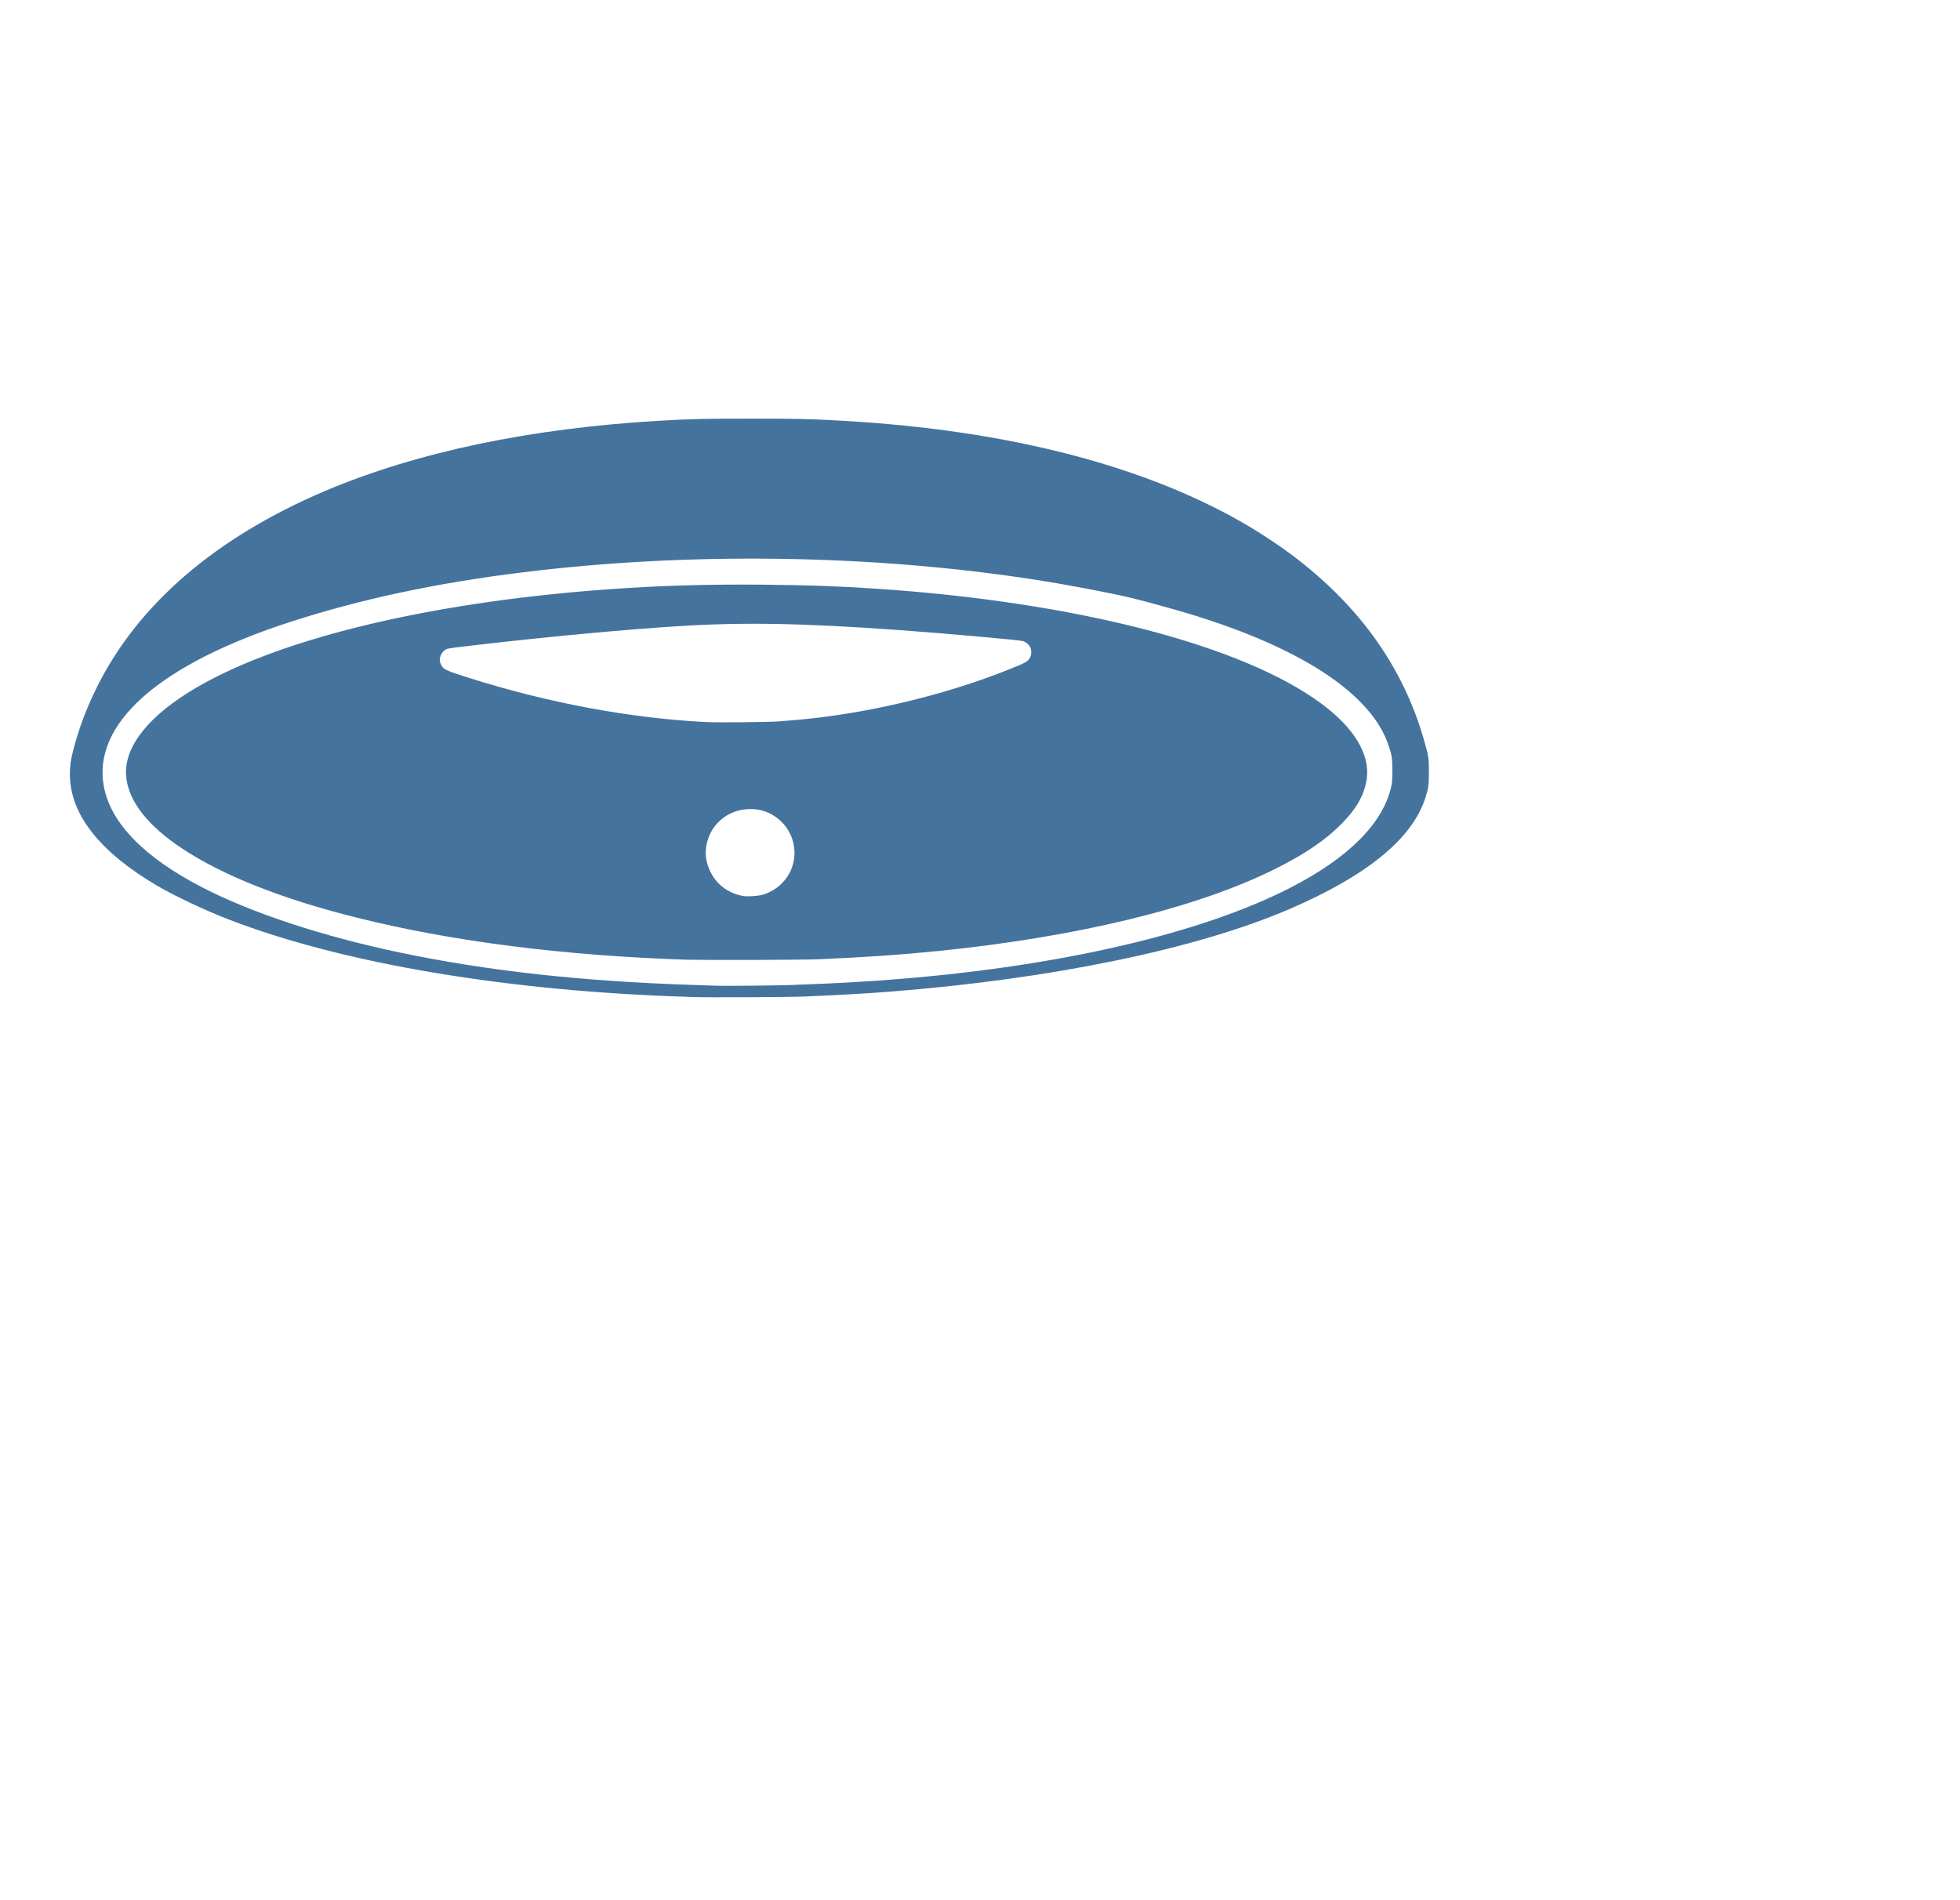 <?xml version="1.0" encoding="UTF-8"?>
<svg width="33px" height="32px" viewBox="0 0 33 32" fill="#44739e" version="1.1" xmlns="http://www.w3.org/2000/svg" xmlns:xlink="http://www.w3.org/1999/xlink">
             <path d="M 11.608,16.788 C 8.564,16.696 5.787,16.23 3.863,15.489 3.464,15.336 2.947,15.092 2.648,14.917 1.678,14.347 1.179,13.713 1.177,13.043 c -5.5e-4,-0.151 0.012,-0.235 0.055,-0.405 0.092,-0.359 0.22,-0.702 0.39,-1.046 C 2.314,10.183 3.626,9.052 5.478,8.266 7.023,7.612 8.94,7.21 11.116,7.085 c 0.538,-0.031 0.736,-0.035 1.531,-0.035 0.793,7.86e-5 0.961,0.004 1.523,0.035 2.822,0.158 5.163,0.768 6.881,1.792 0.21,0.125 0.515,0.329 0.697,0.466 1.139,0.855 1.878,1.892 2.23,3.128 0.074,0.257 0.08,0.3 0.08,0.524 3.93e-4,0.222 -0.008,0.282 -0.062,0.448 -0.222,0.684 -0.982,1.304 -2.283,1.865 -1.57,0.676 -4.011,1.18 -6.742,1.393 -0.403,0.031 -0.839,0.056 -1.408,0.08 -0.292,0.012 -1.631,0.02 -1.954,0.008 z m 1.756,-0.202 c 0.845,-0.031 1.231,-0.055 1.809,-0.102 2.732,-0.224 5.078,-0.774 6.562,-1.539 0.982,-0.506 1.559,-1.09 1.692,-1.713 0.012,-0.059 0.016,-0.114 0.016,-0.255 -7.9e-5,-0.201 -0.008,-0.258 -0.063,-0.422 -0.291,-0.876 -1.492,-1.662 -3.418,-2.236 -0.231,-0.069 -0.68,-0.192 -0.885,-0.243 C 18.76,9.997 17.969,9.846 17.445,9.765 14.696,9.337 11.611,9.291 8.805,9.638 7.354,9.817 6.093,10.085 4.91,10.466 c -2.226,0.717 -3.365,1.721 -3.16,2.786 0.118,0.614 0.683,1.191 1.659,1.694 0.836,0.431 2.026,0.823 3.318,1.094 1.481,0.311 3.077,0.487 4.951,0.547 0.162,0.004 0.325,0.012 0.361,0.012 0.126,0.008 1.097,-0.003 1.325,-0.012 z M 11.586,16.163 C 9.491,16.094 7.613,15.855 6.006,15.453 4.746,15.139 3.747,14.742 3.057,14.283 2.496,13.909 2.181,13.513 2.128,13.111 c -0.063,-0.472 0.3,-0.98 1.03,-1.441 1.389,-0.878 3.977,-1.518 7.042,-1.743 0.875,-0.064 1.681,-0.089 2.64,-0.081 0.77,0.008 1.249,0.024 1.914,0.068 3.365,0.225 6.168,0.95 7.5,1.94 0.538,0.4 0.805,0.836 0.76,1.24 -0.031,0.264 -0.157,0.502 -0.409,0.761 -0.276,0.285 -0.623,0.522 -1.137,0.779 -1.312,0.655 -3.326,1.145 -5.679,1.382 -0.624,0.063 -1.175,0.101 -1.994,0.138 -0.266,0.012 -1.903,0.016 -2.209,0.008 z m 1.228,-1.087 c 0.115,-0.028 0.243,-0.099 0.329,-0.18 0.35,-0.325 0.299,-0.889 -0.103,-1.152 -0.128,-0.083 -0.251,-0.119 -0.411,-0.119 -0.377,4.32e-4 -0.686,0.267 -0.74,0.638 -0.02,0.139 0.003,0.276 0.071,0.417 0.105,0.217 0.303,0.364 0.551,0.409 0.062,0.012 0.235,0.003 0.302,-0.016 z m 0.326,-2.93 c 0.487,-0.035 0.899,-0.088 1.307,-0.16 0.882,-0.156 1.76,-0.402 2.517,-0.703 0.318,-0.127 0.349,-0.144 0.384,-0.22 0.02,-0.045 0.02,-0.114 -1.18e-4,-0.159 -0.02,-0.046 -0.079,-0.096 -0.127,-0.108 -0.078,-0.02 -1.29,-0.128 -2.092,-0.186 -1.643,-0.118 -2.64,-0.134 -3.754,-0.062 -0.895,0.059 -1.965,0.157 -3.155,0.291 -0.503,0.057 -0.668,0.078 -0.699,0.091 -0.046,0.02 -0.092,0.073 -0.107,0.125 -0.016,0.052 -0.012,0.095 0.016,0.145 0.035,0.074 0.085,0.096 0.492,0.224 1.328,0.417 2.677,0.668 3.948,0.735 0.224,0.012 1.062,0.003 1.272,-0.012 z"/>

</svg>